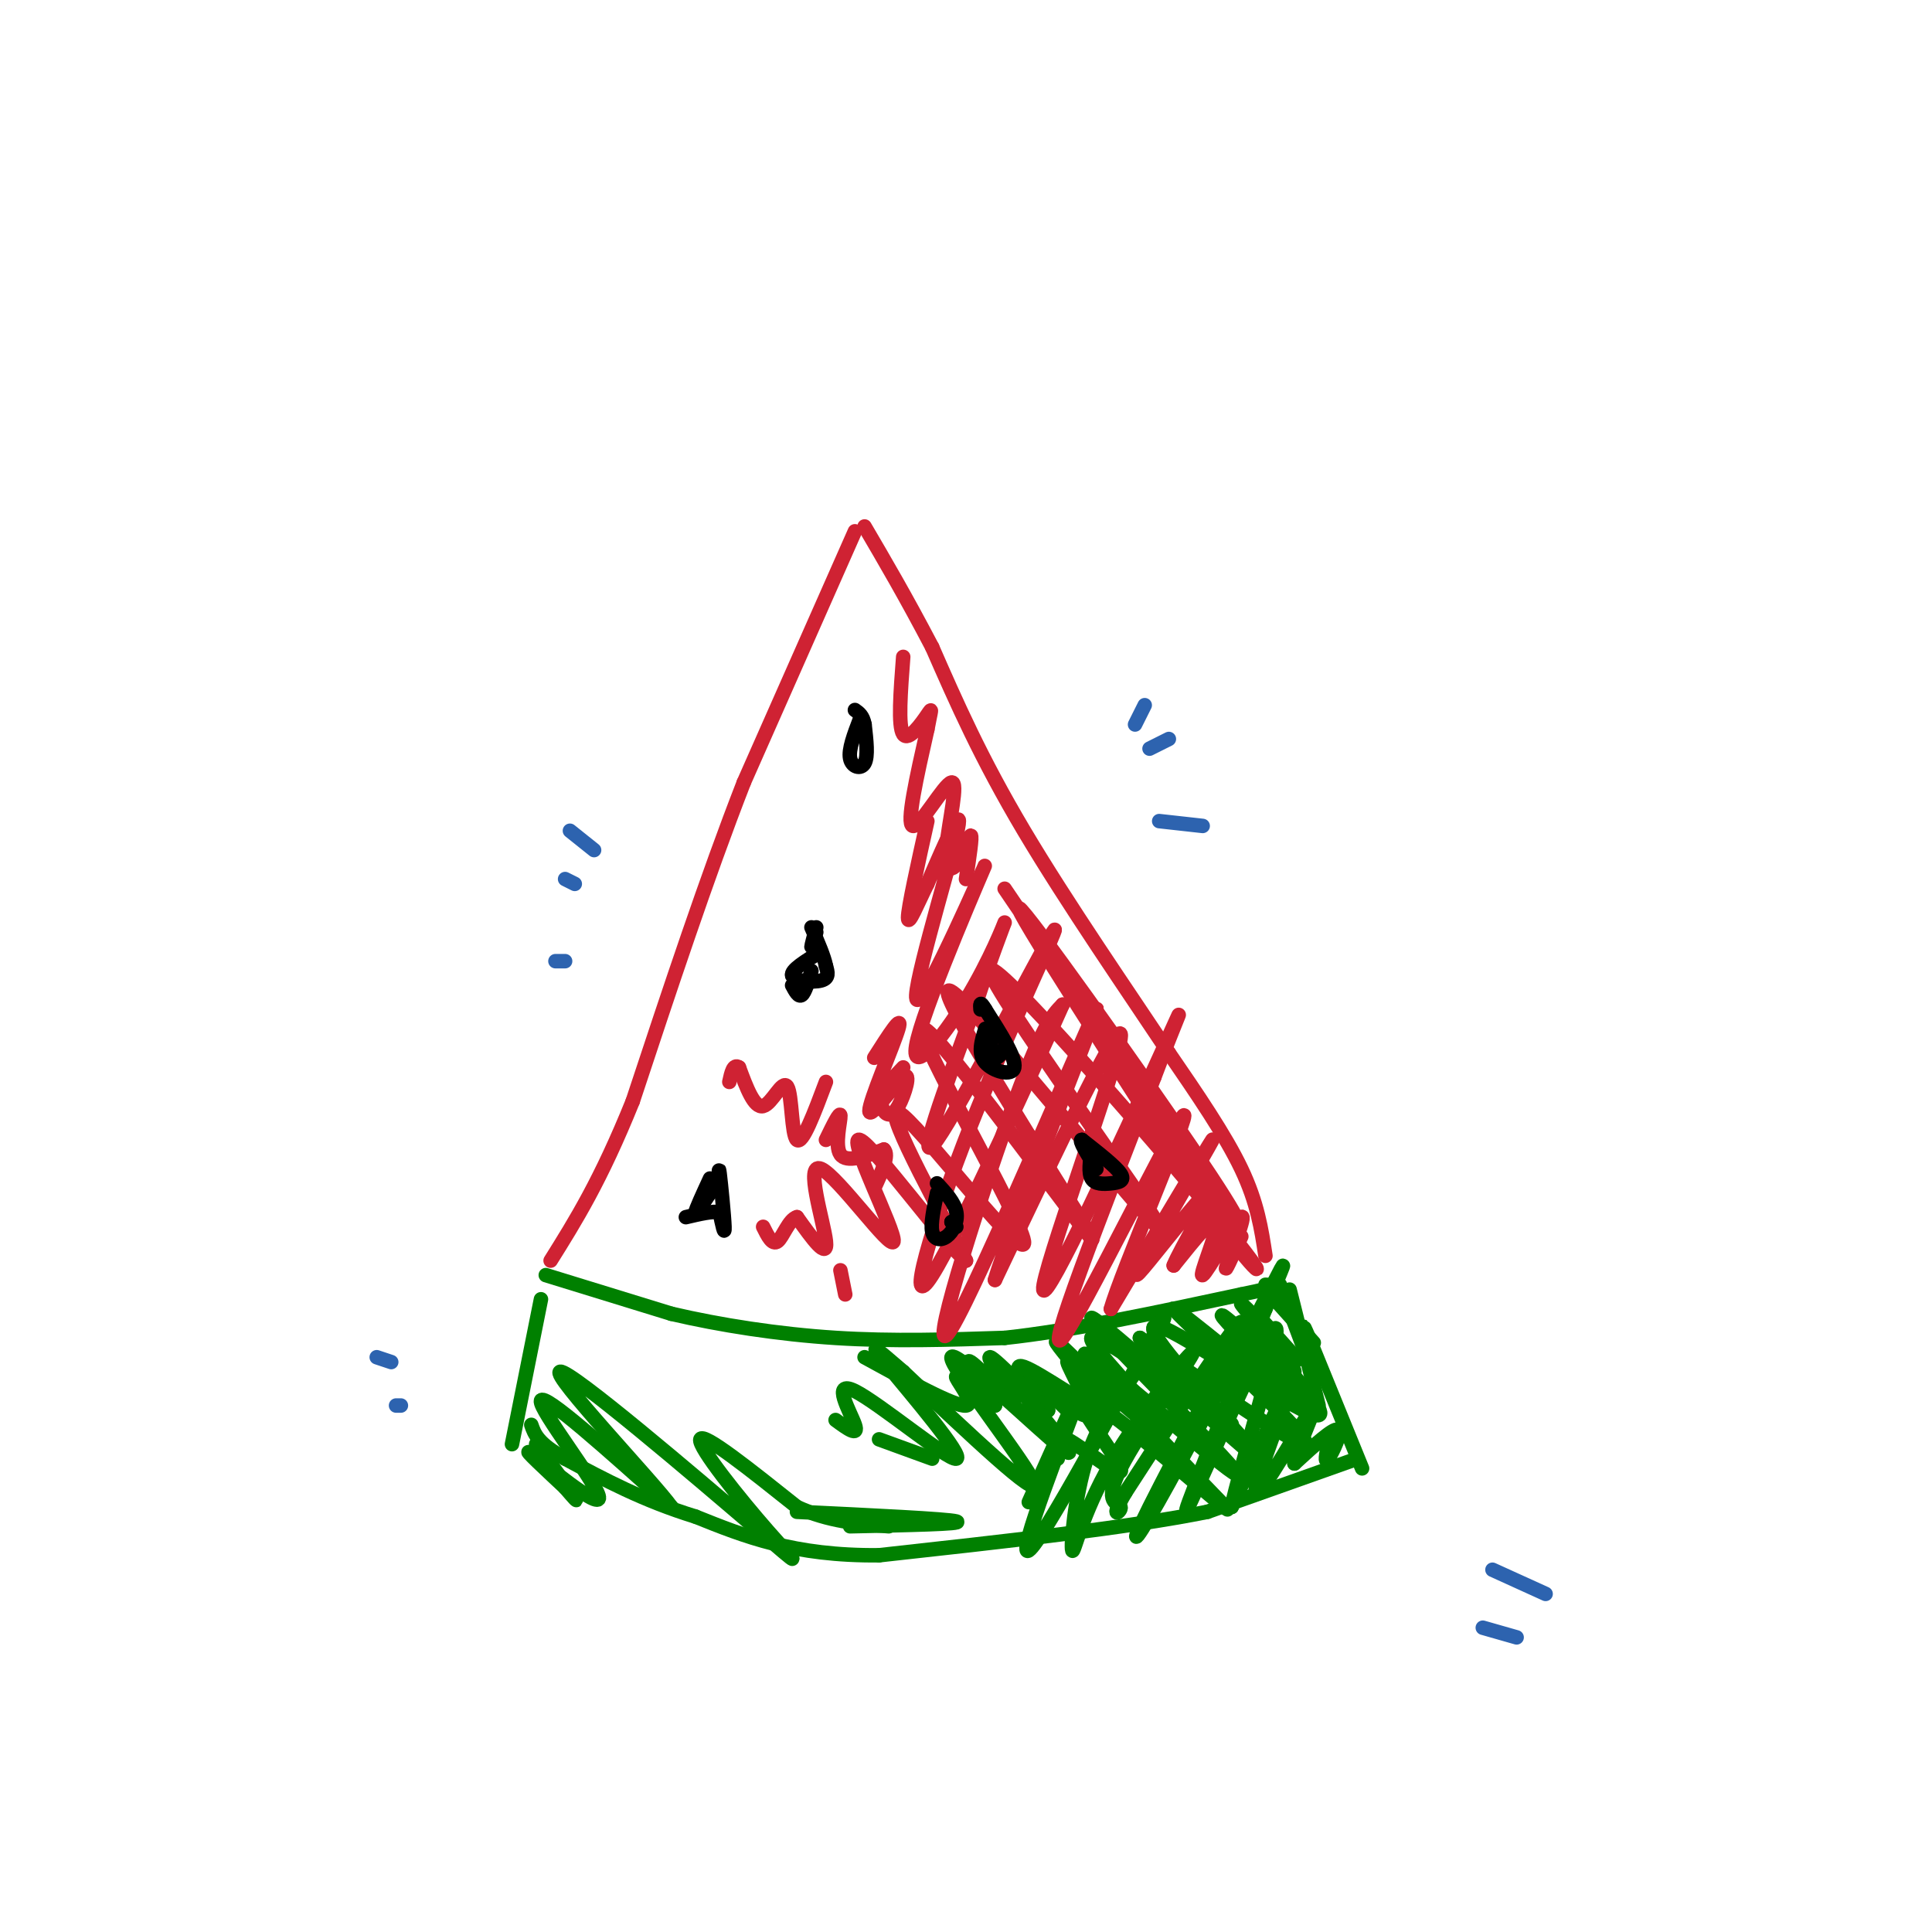 <svg viewBox='0 0 400 400' version='1.1' xmlns='http://www.w3.org/2000/svg' xmlns:xlink='http://www.w3.org/1999/xlink'><g fill='none' stroke='#008000' stroke-width='3' stroke-linecap='round' stroke-linejoin='round'><path d='M273,282c4.667,11.417 9.333,22.833 9,22c-0.333,-0.833 -5.667,-13.917 -11,-27'/><path d='M271,277c-1.833,-4.333 -0.917,-1.667 0,1'/><path d='M281,302c0.000,0.000 -31.000,11.000 -31,11'/><path d='M250,313c-16.500,3.333 -42.250,6.167 -68,9'/><path d='M182,322c-17.667,0.167 -27.833,-3.917 -38,-8'/><path d='M144,314c-10.833,-3.333 -18.917,-7.667 -27,-12'/><path d='M117,302c-5.667,-3.167 -6.333,-5.083 -7,-7'/><path d='M112,269c0.000,0.000 -6.000,30.000 -6,30'/><path d='M113,264c0.000,0.000 26.000,8.000 26,8'/><path d='M139,272c10.044,2.356 22.156,4.244 34,5c11.844,0.756 23.422,0.378 35,0'/><path d='M208,277c14.000,-1.500 31.500,-5.250 49,-9'/><path d='M257,268c9.000,-1.833 7.000,-1.917 5,-2'/><path d='M263,268c0.000,0.000 9.000,10.000 9,10'/><path d='M265,266c0.000,0.000 6.000,16.000 6,16'/><path d='M267,267c0.000,0.000 6.000,24.000 6,24'/><path d='M275,299c-0.422,2.089 -0.844,4.178 0,3c0.844,-1.178 2.956,-5.622 2,-6c-0.956,-0.378 -4.978,3.311 -9,7'/><path d='M268,303c0.410,-3.195 5.935,-14.681 4,-12c-1.935,2.681 -11.329,19.530 -12,18c-0.671,-1.530 7.380,-21.437 8,-24c0.620,-2.563 -6.190,12.219 -13,27'/><path d='M255,312c1.286,-6.881 11.000,-37.583 9,-37c-2.000,0.583 -15.714,32.452 -18,37c-2.286,4.548 6.857,-18.226 16,-41'/><path d='M262,271c3.809,-9.403 5.333,-12.409 1,-4c-4.333,8.409 -14.522,28.233 -21,40c-6.478,11.767 -9.244,15.476 -4,5c5.244,-10.476 18.498,-35.136 19,-38c0.502,-2.864 -11.749,16.068 -24,35'/><path d='M233,309c-3.631,6.115 -0.708,3.901 -1,3c-0.292,-0.901 -3.798,-0.491 0,-8c3.798,-7.509 14.902,-22.938 15,-24c0.098,-1.063 -10.809,12.241 -17,23c-6.191,10.759 -7.667,18.974 -8,18c-0.333,-0.974 0.476,-11.135 3,-19c2.524,-7.865 6.762,-13.432 11,-19'/><path d='M236,283c3.861,-7.239 8.014,-15.837 2,-5c-6.014,10.837 -22.196,41.110 -25,43c-2.804,1.890 7.770,-24.603 10,-31c2.230,-6.397 -3.885,7.301 -10,21'/><path d='M223,282c2.600,4.169 5.199,8.338 4,7c-1.199,-1.338 -6.198,-8.183 -6,-7c0.198,1.183 5.592,10.396 4,11c-1.592,0.604 -10.169,-7.399 -12,-9c-1.831,-1.601 3.085,3.199 8,8'/><path d='M261,273c4.659,5.150 9.317,10.300 7,8c-2.317,-2.300 -11.611,-12.049 -11,-11c0.611,1.049 11.126,12.898 11,14c-0.126,1.102 -10.893,-8.542 -14,-11c-3.107,-2.458 1.447,2.271 6,7'/><path d='M260,280c5.368,5.571 15.789,15.998 10,12c-5.789,-3.998 -27.789,-22.423 -27,-21c0.789,1.423 24.368,22.692 27,27c2.632,4.308 -15.684,-8.346 -34,-21'/><path d='M236,277c0.941,2.167 20.294,18.085 19,18c-1.294,-0.085 -23.233,-16.172 -28,-18c-4.767,-1.828 7.640,10.603 12,16c4.360,5.397 0.674,3.761 -5,-1c-5.674,-4.761 -13.335,-12.646 -15,-14c-1.665,-1.354 2.668,3.823 7,9'/><path d='M226,287c2.833,3.452 6.417,7.583 3,6c-3.417,-1.583 -13.833,-8.881 -17,-10c-3.167,-1.119 0.917,3.940 5,9'/><path d='M217,292c-2.407,-1.801 -10.923,-10.802 -12,-11c-1.077,-0.198 5.287,8.408 5,9c-0.287,0.592 -7.225,-6.831 -9,-8c-1.775,-1.169 1.612,3.915 5,9'/><path d='M206,291c-1.405,-0.440 -7.417,-6.042 -8,-6c-0.583,0.042 4.262,5.726 2,6c-2.262,0.274 -11.631,-4.863 -21,-10'/><path d='M208,284c8.339,9.821 16.679,19.643 12,16c-4.679,-3.643 -22.375,-20.750 -23,-19c-0.625,1.750 15.821,22.357 17,26c1.179,3.643 -12.911,-9.679 -27,-23'/><path d='M187,284c-6.050,-5.196 -7.676,-6.685 -3,-1c4.676,5.685 15.656,18.544 14,19c-1.656,0.456 -15.946,-11.493 -21,-14c-5.054,-2.507 -0.873,4.426 0,7c0.873,2.574 -1.564,0.787 -4,-1'/><path d='M257,278c7.726,8.167 15.451,16.335 13,13c-2.451,-3.335 -15.080,-18.172 -13,-17c2.080,1.172 18.868,18.354 16,19c-2.868,0.646 -25.391,-15.244 -32,-18c-6.609,-2.756 2.695,7.622 12,18'/><path d='M253,293c5.851,6.938 14.479,15.285 6,8c-8.479,-7.285 -34.067,-30.200 -33,-28c1.067,2.200 28.787,29.515 30,32c1.213,2.485 -24.082,-19.862 -30,-24c-5.918,-4.138 7.541,9.931 21,24'/><path d='M247,305c5.968,6.392 10.389,10.373 4,5c-6.389,-5.373 -23.589,-20.100 -27,-21c-3.411,-0.900 6.966,12.027 8,15c1.034,2.973 -7.276,-4.008 -11,-6c-3.724,-1.992 -2.862,1.004 -2,4'/><path d='M193,302c0.000,0.000 -11.000,-4.000 -11,-4'/></g>
<g fill='none' stroke='#cf2233' stroke-width='3' stroke-linecap='round' stroke-linejoin='round'><path d='M262,260c-0.833,-5.500 -1.667,-11.000 -5,-18c-3.333,-7.000 -9.167,-15.500 -15,-24'/><path d='M242,218c-8.156,-12.267 -21.044,-30.933 -30,-46c-8.956,-15.067 -13.978,-26.533 -19,-38'/><path d='M193,134c-5.500,-10.500 -9.750,-17.750 -14,-25'/><path d='M177,110c0.000,0.000 -23.000,52.000 -23,52'/><path d='M154,162c-7.667,19.667 -15.333,42.833 -23,66'/><path d='M131,228c-6.667,16.500 -11.833,24.750 -17,33'/><path d='M257,256c-1.888,4.134 -3.777,8.268 -3,6c0.777,-2.268 4.219,-10.938 3,-10c-1.219,0.938 -7.097,11.483 -8,12c-0.903,0.517 3.171,-8.995 3,-11c-0.171,-2.005 -4.585,3.498 -9,9'/><path d='M243,262c1.156,-3.087 8.544,-15.305 8,-16c-0.544,-0.695 -9.022,10.133 -13,15c-3.978,4.867 -3.456,3.772 1,-4c4.456,-7.772 12.844,-22.221 12,-21c-0.844,1.221 -10.922,18.110 -21,35'/><path d='M230,271c1.857,-7.012 17.000,-42.042 15,-40c-2.000,2.042 -21.143,41.155 -25,46c-3.857,4.845 7.571,-24.577 19,-54'/><path d='M239,223c4.959,-13.158 7.855,-19.053 1,-4c-6.855,15.053 -23.461,51.053 -24,48c-0.539,-3.053 14.989,-45.158 16,-52c1.011,-6.842 -12.494,21.579 -26,50'/><path d='M206,265c2.708,-9.576 22.478,-58.515 21,-56c-1.478,2.515 -24.206,56.485 -30,66c-5.794,9.515 5.344,-25.424 12,-44c6.656,-18.576 8.828,-20.788 11,-23'/><path d='M220,208c-4.514,10.150 -21.298,47.024 -27,56c-5.702,8.976 -0.322,-9.944 8,-31c8.322,-21.056 19.587,-44.246 17,-40c-2.587,4.246 -19.025,35.927 -24,43c-4.975,7.073 1.512,-10.464 8,-28'/><path d='M202,208c2.839,-8.822 5.938,-16.879 6,-17c0.062,-0.121 -2.912,7.692 -8,16c-5.088,8.308 -12.292,17.110 -10,8c2.292,-9.110 14.078,-36.133 14,-36c-0.078,0.133 -12.021,27.420 -14,28c-1.979,0.580 6.006,-25.549 8,-34c1.994,-8.451 -2.003,0.774 -6,10'/><path d='M192,183c-2.000,4.000 -4.000,9.000 -4,7c0.000,-2.000 2.000,-11.000 4,-20'/><path d='M208,184c16.786,24.714 33.571,49.429 42,61c8.429,11.571 8.500,10.000 -3,-7c-11.500,-17.000 -34.571,-49.429 -36,-50c-1.429,-0.571 18.786,30.714 39,62'/><path d='M250,250c10.089,14.220 15.811,18.769 2,2c-13.811,-16.769 -47.156,-54.856 -47,-51c0.156,3.856 33.811,49.653 35,53c1.189,3.347 -30.089,-35.758 -40,-46c-9.911,-10.242 1.544,8.379 13,27'/><path d='M213,235c6.964,11.820 17.874,27.869 11,19c-6.874,-8.869 -31.533,-42.656 -33,-41c-1.467,1.656 20.259,38.753 21,44c0.741,5.247 -19.503,-21.358 -25,-26c-5.497,-4.642 3.751,12.679 13,30'/><path d='M200,261c-3.650,-2.608 -19.274,-24.127 -22,-25c-2.726,-0.873 7.444,18.900 7,21c-0.444,2.100 -11.504,-13.473 -15,-15c-3.496,-1.527 0.573,10.992 1,15c0.427,4.008 -2.786,-0.496 -6,-5'/><path d='M165,252c-1.689,0.467 -2.911,4.133 -4,5c-1.089,0.867 -2.044,-1.067 -3,-3'/></g>
<g fill='none' stroke='#000000' stroke-width='3' stroke-linecap='round' stroke-linejoin='round'><path d='M147,244c-1.500,3.250 -3.000,6.500 -3,7c0.000,0.500 1.500,-1.750 3,-4'/><path d='M147,247c0.500,-1.000 0.250,-1.500 0,-2'/><path d='M169,193c-0.500,1.583 -1.000,3.167 -1,3c0.000,-0.167 0.500,-2.083 1,-4'/><path d='M178,149c-1.178,3.089 -2.356,6.178 -2,8c0.356,1.822 2.244,2.378 3,1c0.756,-1.378 0.378,-4.689 0,-8'/><path d='M179,150c-0.333,-1.833 -1.167,-2.417 -2,-3'/><path d='M170,197c-3.178,1.933 -6.356,3.867 -6,5c0.356,1.133 4.244,1.467 6,1c1.756,-0.467 1.378,-1.733 1,-3'/><path d='M171,200c-0.333,-1.833 -1.667,-4.917 -3,-8'/><path d='M204,213c-0.800,2.578 -1.600,5.156 0,7c1.600,1.844 5.600,2.956 6,1c0.400,-1.956 -2.800,-6.978 -6,-12'/><path d='M204,209c-1.167,-2.000 -1.083,-1.000 -1,0'/><path d='M194,247c-0.679,3.155 -1.357,6.310 -1,8c0.357,1.690 1.750,1.917 3,1c1.250,-0.917 2.357,-2.976 2,-5c-0.357,-2.024 -2.179,-4.012 -4,-6'/><path d='M226,238c-0.345,2.405 -0.690,4.810 0,6c0.690,1.190 2.417,1.167 4,1c1.583,-0.167 3.024,-0.476 2,-2c-1.024,-1.524 -4.512,-4.262 -8,-7'/><path d='M224,236c-0.833,-0.167 1.083,2.917 3,6'/><path d='M208,217c-0.750,1.167 -1.500,2.333 -2,2c-0.500,-0.333 -0.750,-2.167 -1,-4'/><path d='M198,254c0.000,0.000 -1.000,-1.000 -1,-1'/><path d='M197,253c-0.167,-0.167 -0.083,-0.083 0,0'/><path d='M149,246c-0.133,-2.556 -0.267,-5.111 0,-3c0.267,2.111 0.933,8.889 1,11c0.067,2.111 -0.467,-0.444 -1,-3'/><path d='M149,251c-1.333,-0.333 -4.167,0.333 -7,1'/><path d='M168,201c-0.667,2.250 -1.333,4.500 -2,5c-0.667,0.500 -1.333,-0.750 -2,-2'/></g>
<g fill='none' stroke='#cf2233' stroke-width='3' stroke-linecap='round' stroke-linejoin='round'><path d='M171,224c-2.429,6.482 -4.857,12.964 -6,12c-1.143,-0.964 -1.000,-9.375 -2,-11c-1.000,-1.625 -3.143,3.536 -5,4c-1.857,0.464 -3.429,-3.768 -5,-8'/><path d='M153,221c-1.167,-0.833 -1.583,1.083 -2,3'/><path d='M171,236c1.467,-3.022 2.933,-6.044 3,-5c0.067,1.044 -1.267,6.156 0,8c1.267,1.844 5.133,0.422 9,-1'/><path d='M183,238c1.167,1.167 -0.417,4.583 -2,8'/><path d='M200,182c0.675,-4.471 1.350,-8.943 1,-9c-0.350,-0.057 -1.726,4.300 -3,6c-1.274,1.700 -2.444,0.744 -2,-4c0.444,-4.744 2.504,-13.277 1,-13c-1.504,0.277 -6.573,9.365 -8,9c-1.427,-0.365 0.786,-10.182 3,-20'/><path d='M192,151c0.762,-4.202 1.167,-4.708 0,-3c-1.167,1.708 -3.905,5.631 -5,4c-1.095,-1.631 -0.548,-8.815 0,-16'/><path d='M181,219c3.007,-4.718 6.014,-9.437 5,-6c-1.014,3.437 -6.050,15.029 -6,17c0.050,1.971 5.188,-5.679 7,-7c1.812,-1.321 0.300,3.687 -1,6c-1.300,2.313 -2.389,1.930 -3,1c-0.611,-0.930 -0.746,-2.409 0,-4c0.746,-1.591 2.373,-3.296 4,-5'/><path d='M174,263c0.000,0.000 1.000,5.000 1,5'/></g>
<g fill='none' stroke='#008000' stroke-width='3' stroke-linecap='round' stroke-linejoin='round'><path d='M111,299c3.500,4.750 7.000,9.500 8,11c1.000,1.500 -0.500,-0.250 -2,-2'/><path d='M117,308c-3.021,-2.829 -9.573,-8.903 -7,-7c2.573,1.903 14.270,11.781 14,9c-0.270,-2.781 -12.506,-18.223 -12,-20c0.506,-1.777 13.753,10.112 27,22'/><path d='M139,312c-3.334,-4.771 -25.170,-27.698 -23,-28c2.170,-0.302 28.344,22.022 40,32c11.656,9.978 8.792,7.609 3,1c-5.792,-6.609 -14.512,-17.460 -14,-19c0.512,-1.540 10.256,6.230 20,14'/><path d='M165,312c6.500,3.000 12.750,3.500 19,4'/><path d='M176,316c11.917,-0.250 23.833,-0.500 22,-1c-1.833,-0.500 -17.417,-1.250 -33,-2'/></g>
<g fill='none' stroke='#2d63af' stroke-width='3' stroke-linecap='round' stroke-linejoin='round'><path d='M237,146c0.000,0.000 -2.000,4.000 -2,4'/><path d='M242,153c0.000,0.000 -4.000,2.000 -4,2'/><path d='M249,171c0.000,0.000 -9.000,-1.000 -9,-1'/><path d='M118,172c0.000,0.000 5.000,4.000 5,4'/><path d='M117,182c0.000,0.000 2.000,1.000 2,1'/><path d='M115,199c0.000,0.000 2.000,0.000 2,0'/><path d='M78,281c0.000,0.000 3.000,1.000 3,1'/><path d='M82,291c0.000,0.000 1.000,0.000 1,0'/><path d='M320,330c0.000,0.000 -11.000,-5.000 -11,-5'/><path d='M314,339c0.000,0.000 -7.000,-2.000 -7,-2'/></g>
</svg>